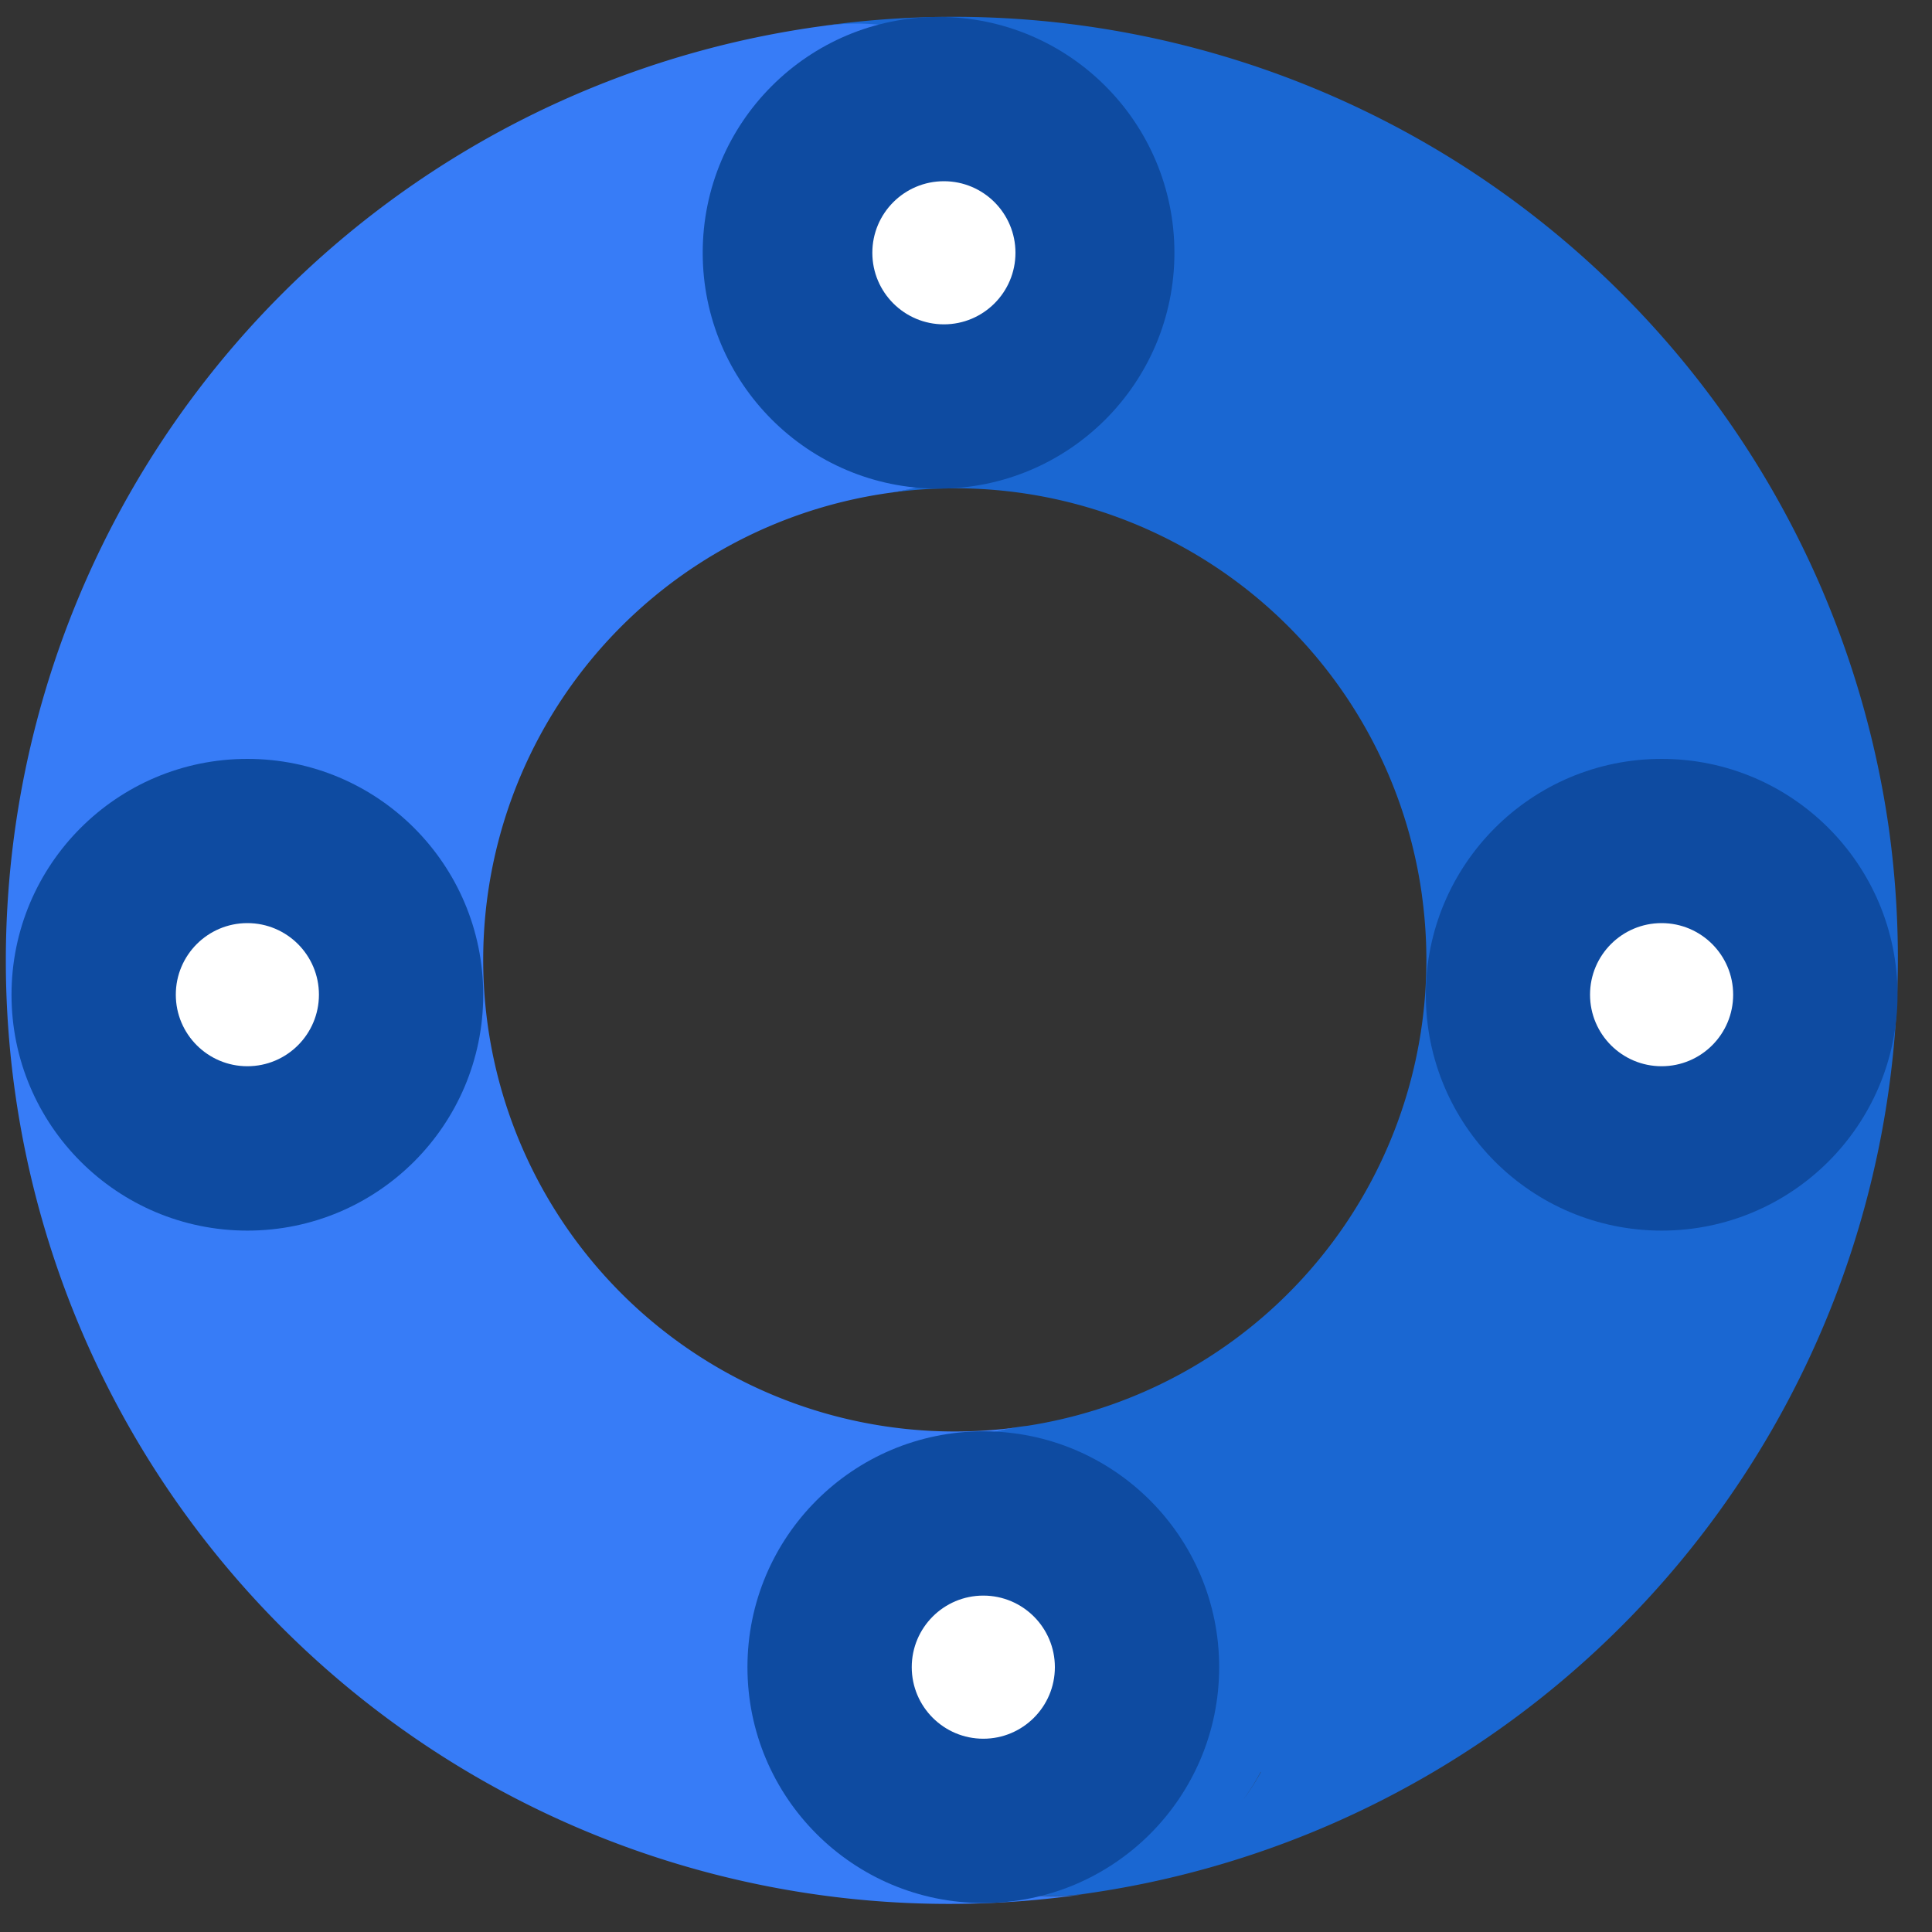 <svg xmlns="http://www.w3.org/2000/svg" width="25" height="25"><rect width="100%" height="100%" fill="#333333" stroke="none"/><defs><clipPath id="a"><path data-name="Rectangle 7110" transform="translate(7200 2856)" fill="none" d="M0 0h25v25H0z"/></clipPath></defs><g data-name="Google Workspace" transform="translate(-7200 -2856)" clip-path="url(#a)"><g data-name="Group 12340" transform="translate(7195.263 2853.469)"><path data-name="Union 9" d="M18.849 27.026a3.051 3.051 0 1 1 2.296-1.757 3.052 3.052 0 0 0-3.203-4.275 6.1 6.1 0 0 0 5.196-6.867l-.003-.025a6.1 6.1 0 0 0-6.892-5.193 3.052 3.052 0 0 0-.849-6.044 12.222 12.222 0 0 1 13.785 10.388 3.072 3.072 0 0 1 .029.507 3.073 3.073 0 0 0-.029-.507 12.219 12.219 0 0 1-10.33 13.773zm2.202-1.567a3.075 3.075 0 0 1-.25.391q-.071.094-.148.18a3.068 3.068 0 0 0 .4-.569zm-.4.575zm.4-.575.008-.012zm.012-.016.007-.01zm.012-.016.006-.008zm.011-.015zm.012-.016zm.011-.015zm.01-.014zm.012-.015zm.011-.015zm.011-.014zm.01-.014.007-.01zm-1.397 1.45-.003.005zm-.014.008-.006.008zm-.014.006a3.048 3.048 0 0 1-.353.147 3.029 3.029 0 0 0 .329-.166zm-.355.147-.011.004zm-.02.007zm-.02.006z" fill="#1a67d2"/><path data-name="Path 236" d="M15.394 2.866a12.205 12.205 0 1 0 3.397 24.172 3.051 3.051 0 1 1-.85-6.043 6.102 6.102 0 0 1-1.698-12.086 3.051 3.051 0 1 0-.85-6.043z" fill="#377cf7"/><circle data-name="Ellipse 30" cx="3.052" cy="3.052" r="3.052" transform="translate(13.83 2.75)" fill="#0e4ba1"/><circle data-name="Ellipse 30" cx="3.052" cy="3.052" r="3.052" transform="translate(4.886 12.351)" fill="#0e4ba1"/><circle data-name="Ellipse 30" cx="3.052" cy="3.052" r="3.052" transform="translate(23.187 12.351)" fill="#0e4ba1"/><circle data-name="Ellipse 30" cx=".926" cy=".926" r=".926" transform="translate(25.312 14.476)" fill="#fff"/><circle data-name="Ellipse 30" cx=".926" cy=".926" r=".926" transform="translate(16.025 4.876)" fill="#fff"/><circle data-name="Ellipse 30" cx=".926" cy=".926" r=".926" transform="translate(7.012 14.476)" fill="#fff"/><g data-name="Group 12339" transform="translate(14.409 21.052)"><circle data-name="Ellipse 30" cx="3.052" cy="3.052" r="3.052" fill="#0e4ba1"/><circle data-name="Ellipse 30" cx=".926" cy=".926" r=".926" transform="translate(2.126 2.126)" fill="#fff"/></g></g></g></svg>